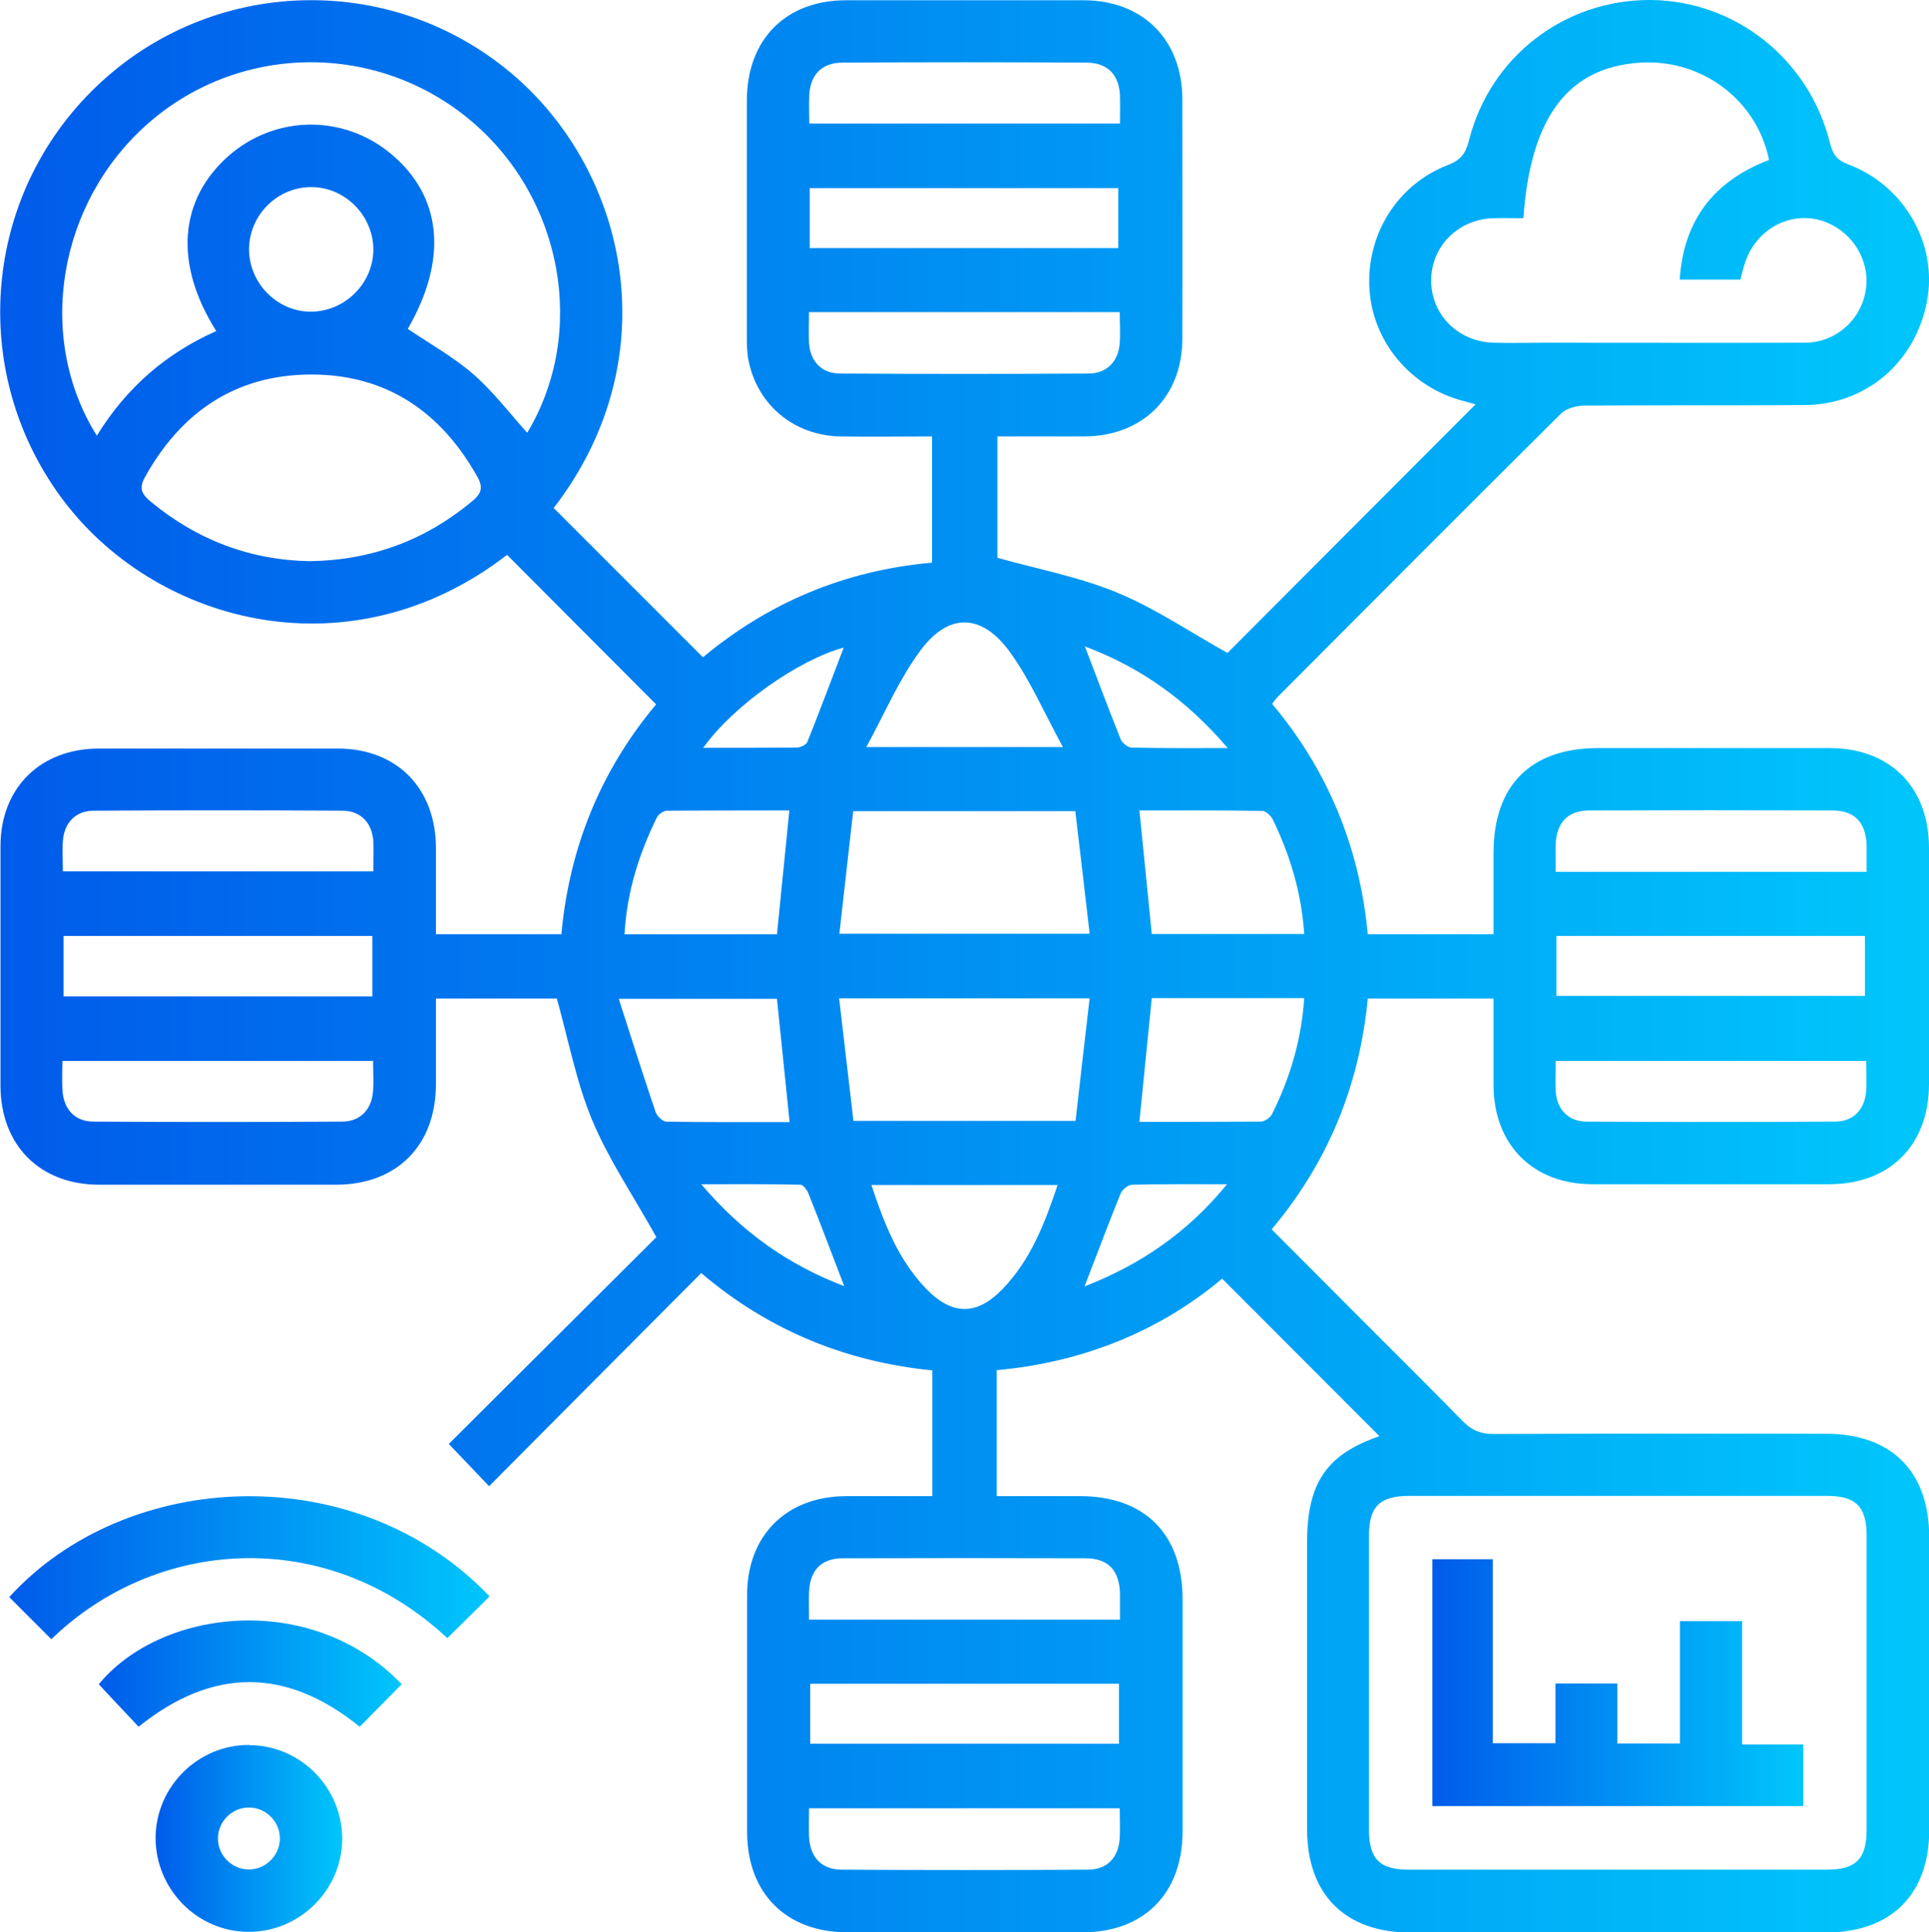 <svg xmlns="http://www.w3.org/2000/svg" xmlns:xlink="http://www.w3.org/1999/xlink" id="Layer_1" data-name="Layer 1" viewBox="0 0 79.47 79.6"><defs><style>      .cls-1 {        fill: url(#linear-gradient);      }      .cls-1, .cls-2, .cls-3, .cls-4, .cls-5 {        stroke-width: 0px;      }      .cls-2 {        fill: url(#linear-gradient-5);      }      .cls-3 {        fill: url(#linear-gradient-2);      }      .cls-4 {        fill: url(#linear-gradient-3);      }      .cls-5 {        fill: url(#linear-gradient-4);      }    </style><linearGradient id="linear-gradient" x1="0" y1="39.8" x2="79.47" y2="39.8" gradientUnits="userSpaceOnUse"><stop offset="0" stop-color="#005bea"></stop><stop offset="1" stop-color="#00c6fb"></stop></linearGradient><linearGradient id="linear-gradient-2" x1=".37" y1="64.59" x2="20.16" y2="64.59" xlink:href="#linear-gradient"></linearGradient><linearGradient id="linear-gradient-3" x1="6.41" y1="75.75" x2="14.1" y2="75.75" xlink:href="#linear-gradient"></linearGradient><linearGradient id="linear-gradient-4" x1="4.06" y1="68.96" x2="16.54" y2="68.96" xlink:href="#linear-gradient"></linearGradient><linearGradient id="linear-gradient-5" x1="59" y1="69.33" x2="74.28" y2="69.33" xlink:href="#linear-gradient"></linearGradient></defs><path class="cls-1" d="M23.13,38.47c.33-3.59,1.64-6.75,3.9-9.45-2.06-2.07-4.1-4.11-6.14-6.16-6.4,4.94-14.32,2.89-18.2-2.14C-1.26,15.59-.81,8.32,3.79,3.74,8.41-.86,15.72-1.25,20.8,2.8c5,3.98,6.86,11.84,2.01,18.13,2.04,2.04,4.08,4.08,6.15,6.15,2.7-2.25,5.84-3.58,9.44-3.9v-5.2c-1.25,0-2.52.02-3.78,0-1.91-.03-3.44-1.31-3.79-3.17-.06-.31-.06-.64-.06-.96,0-3.24,0-6.47,0-9.71,0-2.51,1.6-4.13,4.09-4.13,3.26,0,6.51,0,9.77,0,2.45,0,4.07,1.62,4.08,4.07,0,3.29.01,6.58,0,9.87,0,2.4-1.64,4.02-4.03,4.03-1.17,0-2.35,0-3.59,0v5c1.67.47,3.39.79,4.97,1.45,1.58.66,3.03,1.65,4.51,2.47,3.33-3.34,6.78-6.79,10.22-10.24-.11-.03-.3-.09-.5-.14-2.15-.55-3.73-2.42-3.87-4.59-.15-2.24,1.14-4.33,3.23-5.13.51-.2.72-.45.86-.98C61.37,2.34,64.46-.02,68,0c3.49.03,6.53,2.43,7.39,5.89.12.47.28.7.75.88,2.32.87,3.69,3.29,3.25,5.63-.48,2.53-2.5,4.27-5.05,4.29-3.02.02-6.03,0-9.05.02-.33,0-.76.11-.99.34-3.91,3.88-7.79,7.78-11.68,11.68-.07.07-.13.16-.21.27,2.3,2.74,3.6,5.91,3.94,9.49h5.18c0-1.12,0-2.23,0-3.35,0-2.78,1.53-4.32,4.31-4.32,3.18,0,6.35,0,9.53,0,2.5,0,4.1,1.61,4.1,4.12,0,3.24,0,6.47,0,9.71,0,2.52-1.6,4.13-4.09,4.14-3.26,0-6.51,0-9.77,0-2.45,0-4.07-1.62-4.08-4.07,0-1.17,0-2.35,0-3.58h-5.18c-.34,3.55-1.62,6.72-3.96,9.51,1.15,1.15,2.28,2.28,3.4,3.41,1.49,1.49,2.99,2.98,4.47,4.49.36.37.73.53,1.25.53,4.57-.02,9.13-.01,13.7-.01,2.72,0,4.27,1.55,4.27,4.28,0,4.01,0,8.02,0,12.04,0,2.66-1.57,4.22-4.24,4.23-5.71,0-11.43,0-17.14,0-2.67,0-4.24-1.56-4.25-4.22,0-3.96,0-7.92,0-11.88,0-2.45.83-3.61,2.98-4.35-2.1-2.1-4.25-4.26-6.48-6.49-2.53,2.13-5.7,3.45-9.29,3.77v5.19c1.16,0,2.3,0,3.44,0,2.66,0,4.22,1.57,4.22,4.25,0,3.18,0,6.37,0,9.55,0,2.57-1.59,4.17-4.13,4.17-3.23,0-6.46,0-9.69,0-2.51,0-4.11-1.61-4.12-4.11,0-3.26,0-6.53,0-9.79,0-2.45,1.62-4.06,4.07-4.07,1.17,0,2.34,0,3.56,0v-5.18c-3.52-.35-6.71-1.62-9.52-4.01-2.92,2.93-5.82,5.84-8.74,8.78-.58-.61-1.13-1.18-1.66-1.74,2.88-2.87,5.78-5.76,8.55-8.52-.97-1.74-1.97-3.21-2.64-4.81-.66-1.58-.98-3.31-1.46-5.02h-4.98c0,1.2,0,2.37,0,3.54-.01,2.51-1.6,4.12-4.1,4.13-3.26,0-6.51,0-9.77,0-2.45,0-4.06-1.63-4.07-4.07,0-3.29,0-6.58,0-9.87,0-2.4,1.63-4.02,4.04-4.03,3.28,0,6.57,0,9.85,0,2.44,0,4.04,1.63,4.05,4.09,0,1.17,0,2.34,0,3.56h5.18ZM66.6,77.03c2.88,0,5.77,0,8.65,0,1.21,0,1.65-.44,1.65-1.64,0-4.04,0-8.08,0-12.11,0-1.21-.44-1.65-1.63-1.65-5.74,0-11.48,0-17.22,0-1.21,0-1.65.44-1.65,1.64,0,4.04,0,8.08,0,12.11,0,1.21.44,1.65,1.63,1.65,2.86,0,5.71,0,8.57,0ZM3.99,17.95c1.23-2,2.87-3.4,4.92-4.31-1.75-2.77-1.54-5.41.51-7.22,1.92-1.68,4.71-1.72,6.68-.09,2.12,1.76,2.36,4.35.7,7.22.9.61,1.87,1.15,2.68,1.85.83.72,1.5,1.61,2.24,2.43,2.47-4.11,1.48-9.64-2.3-12.84-3.85-3.26-9.5-3.23-13.29.07-3.73,3.25-4.69,8.82-2.14,12.89ZM62.76,8.99c-.44,0-.84-.01-1.23,0-1.45.04-2.55,1.14-2.57,2.54-.01,1.43,1.11,2.56,2.59,2.59.69.02,1.39,0,2.08,0,3.57,0,7.15.01,10.72,0,1.37,0,2.46-1.08,2.54-2.4.08-1.29-.86-2.47-2.14-2.7-1.26-.22-2.49.58-2.88,1.87-.07.22-.12.44-.17.63h-2.5c.16-2.49,1.45-4.08,3.68-4.93-.5-2.47-2.76-4.16-5.29-4.01-2.97.18-4.54,2.23-4.83,6.41ZM12.77,23.12c2.54-.04,4.74-.86,6.66-2.45.35-.29.51-.53.25-1-1.5-2.7-3.76-4.24-6.85-4.24-3.1,0-5.36,1.53-6.86,4.23-.25.45-.14.69.23,1,1.92,1.59,4.12,2.42,6.57,2.46ZM44.31,33.42h-9.16c-.19,1.69-.38,3.36-.57,5.05h10.31c-.2-1.72-.39-3.38-.59-5.05ZM34.57,41.13c.2,1.73.4,3.39.59,5.05h9.15c.19-1.68.38-3.34.58-5.05h-10.32ZM33.38,69.37v2.47h12.72v-2.47h-12.72ZM15.34,41.05v-2.49H2.62v2.49h12.72ZM33.36,10.22h12.71v-2.47h-12.71v2.47ZM64.12,41.03h12.71v-2.47h-12.71v2.47ZM33.33,5.09h12.81c0-.42.01-.79,0-1.16-.04-.85-.51-1.34-1.36-1.35-3.36-.02-6.72-.02-10.07,0-.85,0-1.33.5-1.37,1.34-.02.37,0,.74,0,1.17ZM33.33,12.87c0,.47-.02.87,0,1.26.05.76.52,1.26,1.28,1.26,3.41.02,6.82.02,10.23,0,.76,0,1.24-.5,1.29-1.26.03-.41,0-.83,0-1.27h-12.81ZM76.9,35.92c0-.4,0-.74,0-1.09-.03-.95-.49-1.44-1.43-1.44-3.33-.01-6.66-.01-9.99,0-.89,0-1.36.5-1.39,1.41-.01.36,0,.73,0,1.12h12.81ZM15.38,43.71H2.57c0,.43-.02.8,0,1.17.04.81.5,1.33,1.29,1.33,3.41.02,6.82.02,10.23,0,.76,0,1.23-.51,1.28-1.27.03-.39,0-.79,0-1.23ZM76.9,43.71h-12.81c0,.45-.02.85,0,1.24.05.76.52,1.26,1.28,1.26,3.41.02,6.82.02,10.23,0,.76,0,1.23-.51,1.28-1.26.03-.4,0-.79,0-1.24ZM2.57,35.9h12.81c0-.45.02-.85,0-1.24-.05-.76-.52-1.26-1.28-1.26-3.41-.02-6.82-.02-10.23,0-.76,0-1.23.5-1.28,1.26-.03.4,0,.79,0,1.24ZM46.14,66.73c0-.4,0-.74,0-1.09-.03-.95-.49-1.44-1.43-1.44-3.33-.01-6.66-.01-9.99,0-.89,0-1.36.5-1.39,1.41-.01.36,0,.73,0,1.12h12.81ZM33.33,74.5c0,.42-.01.79,0,1.16.04.85.5,1.36,1.34,1.37,3.38.02,6.77.02,10.15,0,.8,0,1.27-.51,1.31-1.32.02-.39,0-.78,0-1.21h-12.81ZM32.01,41.15h-6.52c.53,1.65,1.01,3.16,1.52,4.67.06.16.28.38.43.39,1.69.03,3.39.02,5.09.02-.18-1.75-.35-3.4-.52-5.07ZM47.45,41.12c-.17,1.71-.34,3.37-.51,5.1,1.7,0,3.35,0,5-.01.16,0,.4-.17.47-.32.74-1.49,1.21-3.06,1.32-4.77h-6.28ZM53.73,38.48c-.11-1.69-.58-3.24-1.29-4.71-.08-.16-.29-.36-.44-.36-1.68-.03-3.35-.02-5.06-.02.18,1.74.34,3.4.51,5.09h6.28ZM32.01,38.49c.17-1.73.34-3.37.51-5.1-1.68,0-3.36,0-5.04.01-.14,0-.35.14-.42.28-.74,1.51-1.24,3.09-1.33,4.81h6.27ZM43.79,30.78c-.78-1.43-1.35-2.76-2.18-3.91-1.17-1.62-2.55-1.64-3.72-.03-.85,1.16-1.43,2.52-2.2,3.94h8.1ZM35.9,48.82c.52,1.58,1.1,3.06,2.23,4.25,1.08,1.13,2.1,1.15,3.17.04,1.16-1.2,1.74-2.7,2.27-4.29h-7.66ZM12.75,12.84c1.39.03,2.58-1.09,2.63-2.48.04-1.39-1.07-2.59-2.45-2.65-1.43-.06-2.64,1.09-2.67,2.52-.02,1.39,1.11,2.58,2.49,2.61ZM34.78,52.99c-.51-1.34-.98-2.58-1.47-3.81-.06-.15-.22-.37-.33-.37-1.31-.03-2.62-.02-4.09-.02,1.69,1.99,3.59,3.32,5.89,4.2ZM44.68,53c2.3-.9,4.23-2.2,5.87-4.21-1.42,0-2.67-.01-3.91.02-.17,0-.42.21-.48.38-.5,1.23-.96,2.47-1.48,3.81ZM44.69,26.62c.51,1.33.98,2.59,1.48,3.84.06.15.29.33.44.34,1.26.03,2.52.02,3.97.02-1.7-1.99-3.6-3.33-5.89-4.19ZM28.96,30.81c1.37,0,2.61,0,3.86-.01.15,0,.39-.11.44-.23.52-1.29,1-2.59,1.5-3.89-1.85.5-4.54,2.38-5.79,4.13Z"></path><path class="cls-3" d="M2.11,67.53c-.61-.61-1.17-1.17-1.73-1.73,4.81-5.29,14.3-5.78,19.79-.03-.58.57-1.16,1.15-1.74,1.72-5.04-4.7-12.06-4.09-16.31.04Z"></path><path class="cls-4" d="M10.27,71.9c2.12,0,3.85,1.77,3.83,3.9-.03,2.09-1.77,3.8-3.86,3.79-2.12,0-3.85-1.77-3.83-3.91.03-2.09,1.76-3.8,3.86-3.79ZM11.53,75.77c.02-.69-.55-1.29-1.25-1.3-.69-.02-1.29.55-1.3,1.25-.02.69.55,1.29,1.25,1.3.69.02,1.29-.56,1.3-1.25Z"></path><path class="cls-5" d="M16.54,69.4c-.59.6-1.15,1.16-1.72,1.74-3.03-2.45-6.06-2.45-9.11,0-.55-.59-1.1-1.16-1.64-1.75,2.58-3.14,8.8-3.85,12.48,0Z"></path><path class="cls-2" d="M69.19,66.79h2.58v5.08h2.52v2.54h-15.28v-10.17h2.49v7.58h2.58v-2.46h2.55v2.47h2.58v-5.05Z"></path></svg>